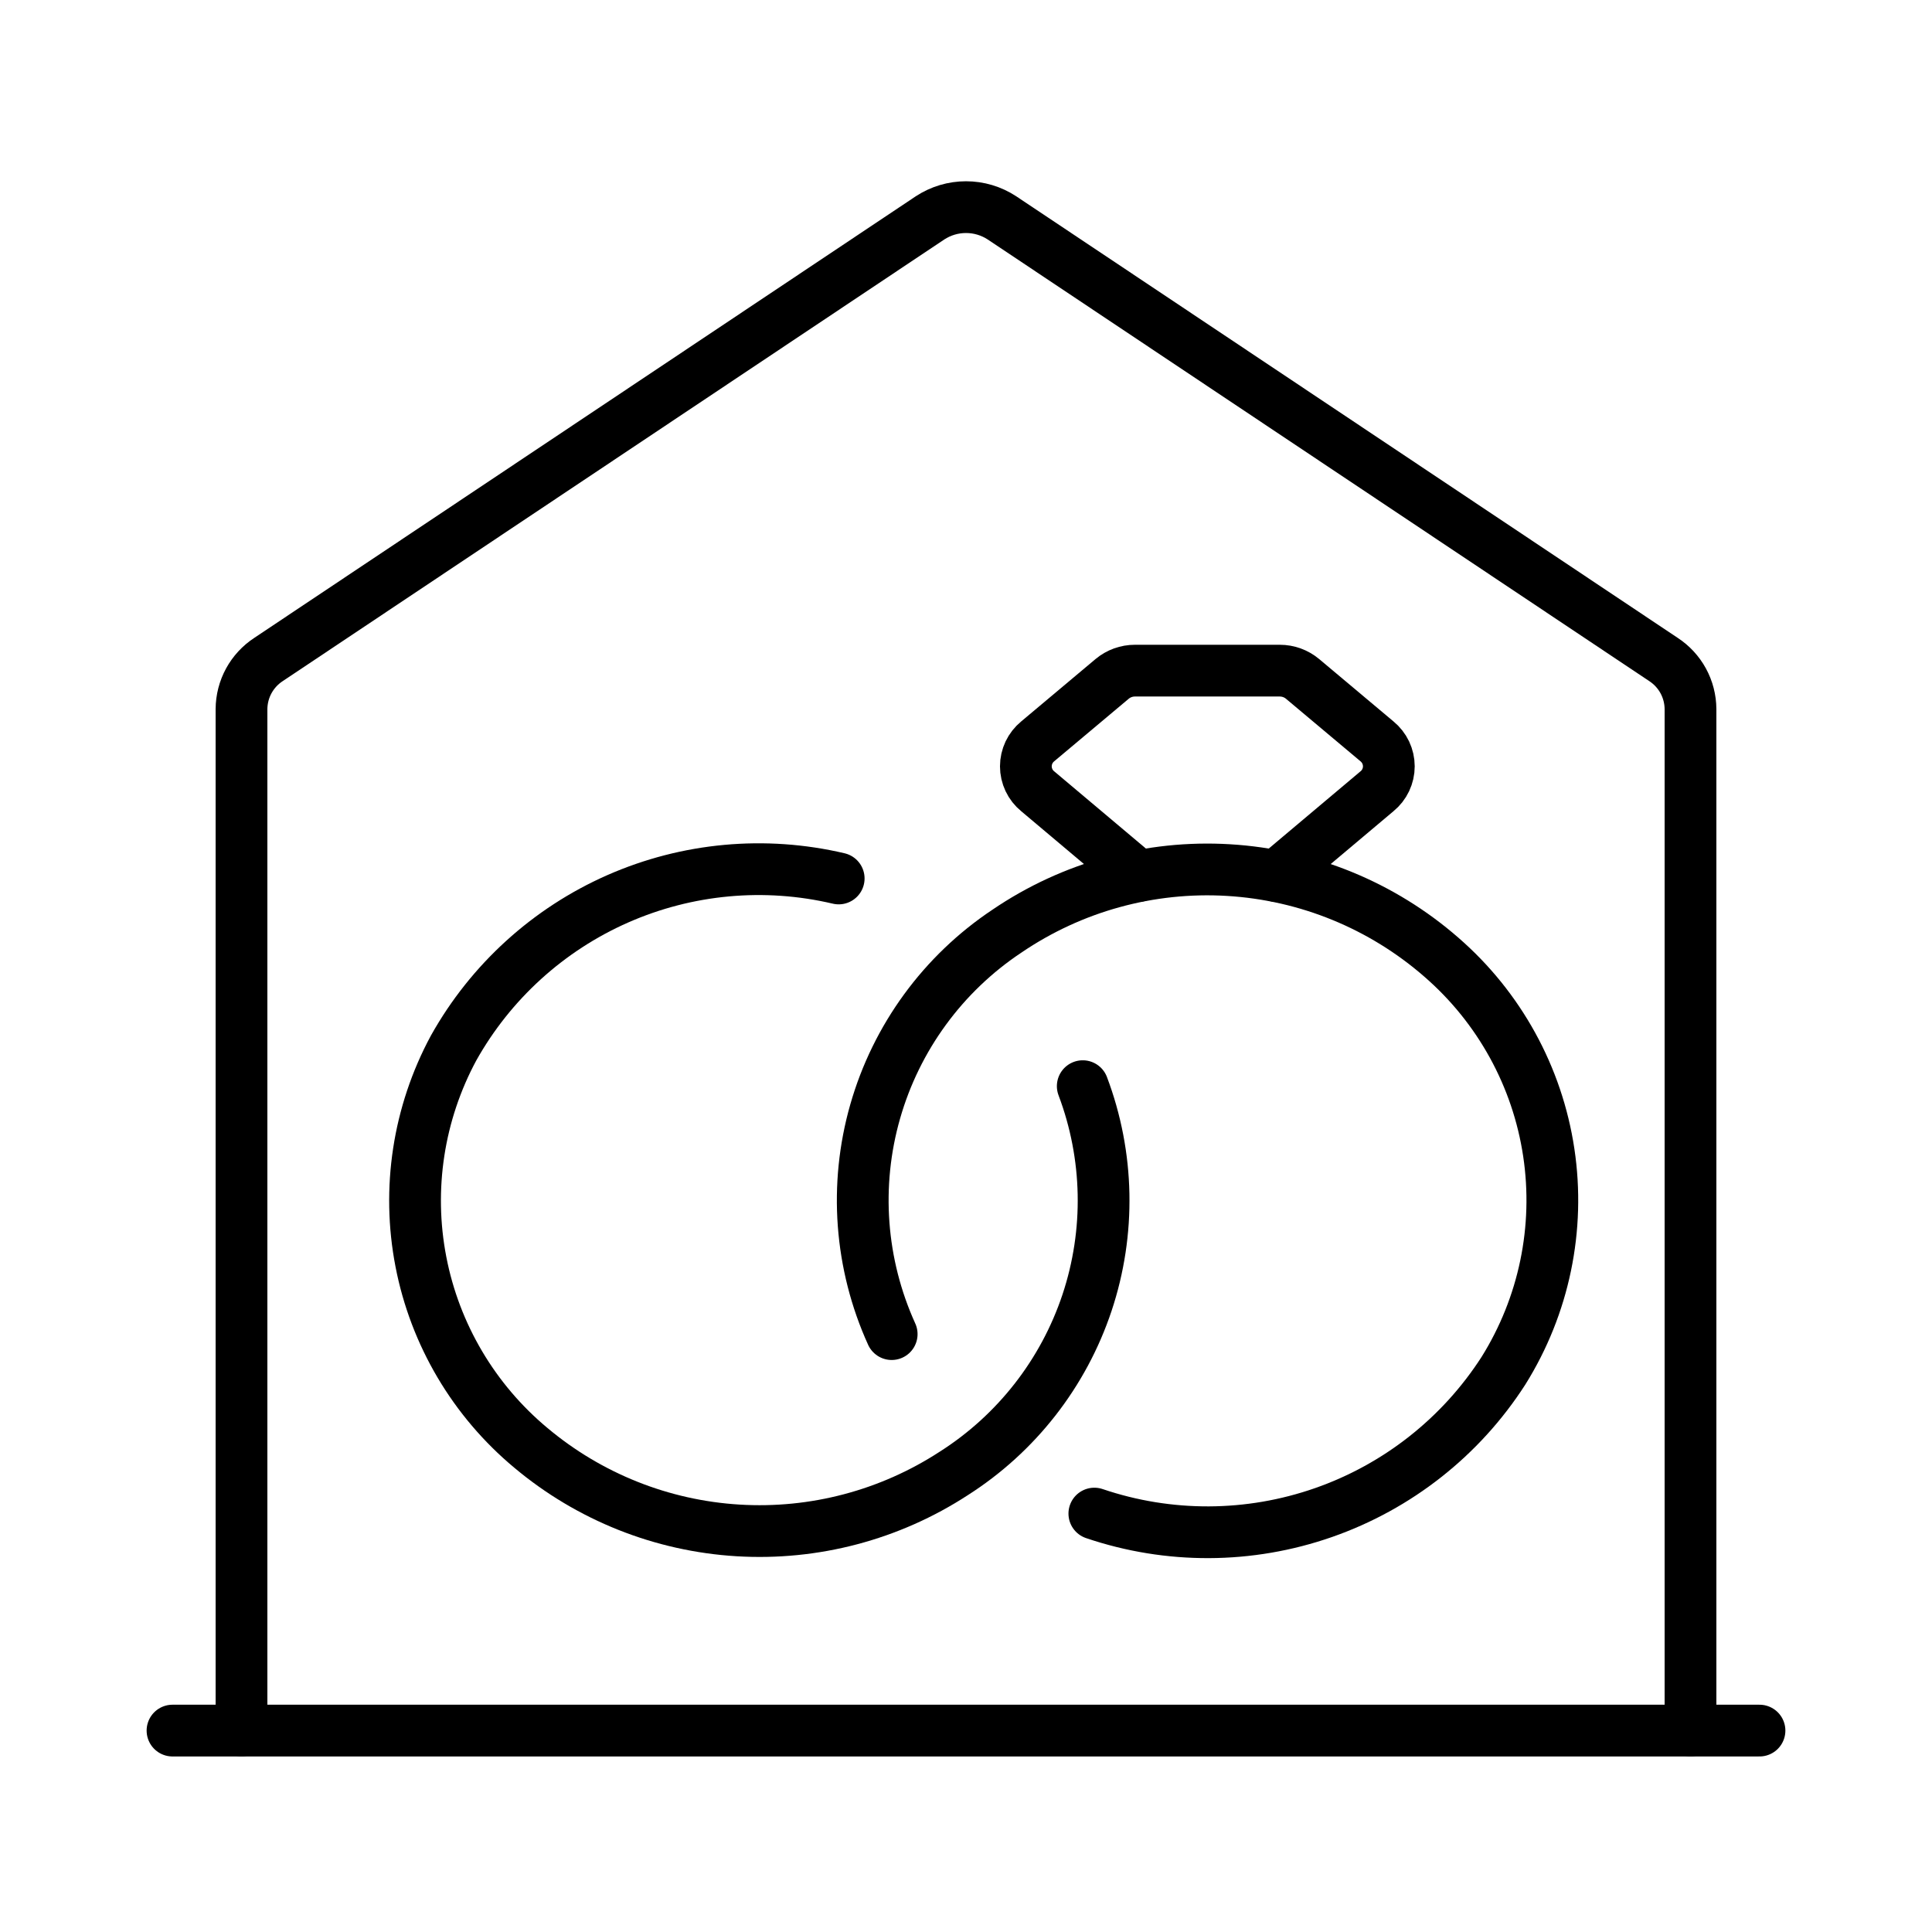 <svg width="56" height="56" viewBox="0 0 56 56" fill="none" xmlns="http://www.w3.org/2000/svg">
<path d="M31.384 31.483C32.145 33.499 32.189 35.715 31.508 37.76C30.826 39.804 29.462 41.552 27.644 42.709C25.791 43.915 23.6 44.494 21.394 44.36C19.187 44.227 17.082 43.388 15.388 41.967C13.735 40.59 12.608 38.684 12.2 36.572C11.791 34.459 12.127 32.27 13.148 30.377C14.223 28.457 15.893 26.939 17.907 26.052C19.921 25.166 22.168 24.959 24.31 25.463" stroke="black" stroke-width="1.5" stroke-linecap="round" stroke-linejoin="round"/>
<path d="M25.846 38.67C24.926 36.643 24.756 34.355 25.368 32.216C25.98 30.076 27.333 28.223 29.186 26.99C31.073 25.706 33.332 25.083 35.61 25.22C37.889 25.356 40.058 26.244 41.778 27.744C43.457 29.2 44.562 31.207 44.892 33.405C45.222 35.603 44.756 37.847 43.578 39.732C42.347 41.646 40.51 43.093 38.362 43.843C36.213 44.594 33.875 44.603 31.72 43.872" stroke="black" stroke-width="1.5" stroke-linecap="round" stroke-linejoin="round"/>
<path d="M32.995 25.391L30.078 22.935C29.971 22.848 29.884 22.737 29.825 22.612C29.766 22.487 29.735 22.351 29.735 22.212C29.735 22.074 29.766 21.938 29.825 21.812C29.884 21.688 29.971 21.577 30.078 21.489L32.237 19.677C32.422 19.523 32.655 19.439 32.895 19.439H37.096C37.336 19.439 37.569 19.523 37.754 19.677L39.913 21.489C40.02 21.577 40.107 21.688 40.166 21.812C40.225 21.938 40.256 22.074 40.256 22.212C40.256 22.351 40.225 22.487 40.166 22.612C40.107 22.737 40.02 22.848 39.913 22.935L36.995 25.391" stroke="black" stroke-width="1.5" stroke-linecap="round" stroke-linejoin="round"/>
<path d="M7 50.159V20.553C7.002 20.267 7.074 19.986 7.211 19.735C7.348 19.484 7.545 19.271 7.784 19.115L26.958 6.315C27.268 6.112 27.63 6.004 28 6.004C28.37 6.004 28.732 6.112 29.042 6.315L48.216 19.115C48.455 19.271 48.652 19.484 48.789 19.735C48.926 19.986 48.998 20.267 49 20.553V50.159" stroke="black" stroke-width="1.5" stroke-linecap="round" stroke-linejoin="round"/>
<path d="M5 50.162H51" stroke="black" stroke-width="1.5" stroke-linecap="round" stroke-linejoin="round"/>
</svg>
